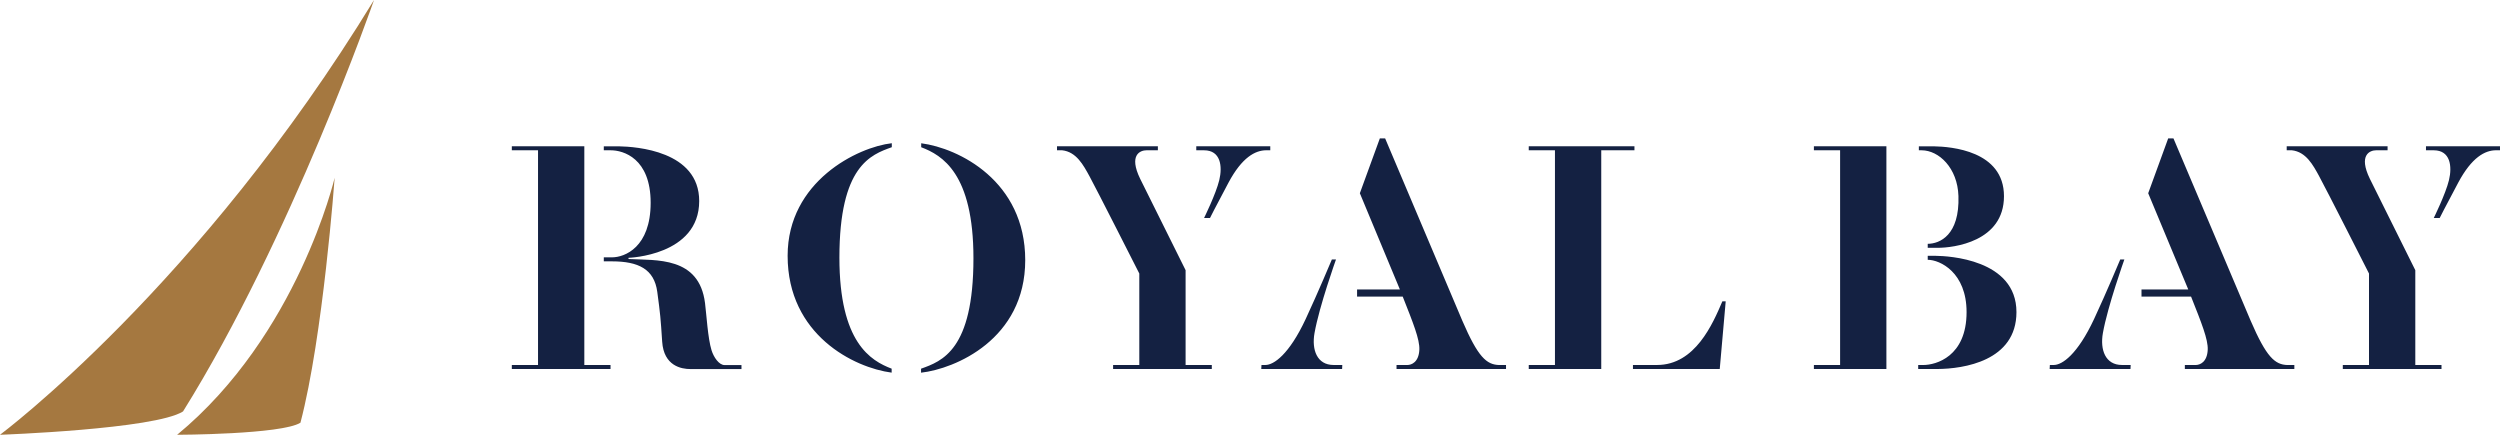 <?xml version="1.0" encoding="UTF-8"?> <svg xmlns="http://www.w3.org/2000/svg" width="322" height="56" viewBox="0 0 322 56" fill="none"><g clip-path="url(#clip0_3804_155)"><path fill-rule="evenodd" clip-rule="evenodd" d="M312.466 18.843H322V19.354H321.491C320.058 19.354 318.352 20.279 316.626 23.511C314.9 26.741 314.23 28.082 314.23 28.082H313.467C313.467 28.082 314.997 24.989 315.428 23.198C315.86 21.404 315.605 19.357 313.467 19.357H312.466V18.847V18.843ZM210.517 18.843V19.354H206.241V47.524H196.903V47.01H200.278V19.354H196.903V18.843H210.517ZM221.507 47.524H210.324V47.01H213.425C218.348 47.01 220.615 41.682 221.839 38.815H222.27L221.504 47.521L221.507 47.524ZM140.328 22.703C139.536 21.261 138.64 19.555 136.792 19.354H136.142V18.843H149.134V19.354H147.682C146.858 19.354 145.348 19.946 146.858 23.039C146.929 23.182 152.705 34.8 152.705 34.8V47.013H156.08V47.527H143.367V47.013H146.742V35.23C146.742 35.23 141.171 24.239 140.328 22.703ZM154.077 18.843H163.611V19.354H163.103C161.67 19.354 159.963 20.279 158.237 23.511C156.511 26.741 155.845 28.082 155.845 28.082H155.082C155.082 28.082 156.611 24.989 157.043 23.198C157.474 21.404 157.22 19.357 155.082 19.357H154.08V18.847L154.077 18.843ZM114.864 18.449V18.96C112.175 19.926 108.115 21.342 108.115 33.184C108.115 44.136 112.156 46.46 114.845 47.485V47.996C110.018 47.365 101.446 43.15 101.446 32.944C101.446 23.35 110.491 18.937 114.864 18.446V18.449ZM118.631 47.999V47.488C121.32 46.522 125.38 45.106 125.38 33.264C125.38 22.312 121.339 19.988 118.651 18.963V18.452C123.477 19.083 132.049 23.301 132.049 33.504C132.049 43.706 123.004 47.511 118.628 48.002L118.631 47.999ZM248.294 31.402C249.837 31.402 252.413 30.29 252.248 25.247C252.132 21.623 249.717 19.357 247.502 19.357H247.148V18.847C247.148 18.847 248.922 18.843 249.109 18.847C251.266 18.889 258.112 19.399 258.112 25.27C258.112 31.141 251.617 31.92 249.56 31.92H248.291V31.406L248.294 31.402ZM247.067 47.013H247.715C249.338 47.013 253.295 45.943 253.295 40.199C253.295 35.097 249.882 33.462 248.291 33.462V32.951H249.354C250.877 32.97 259.719 33.368 259.719 40.199C259.719 46.522 252.863 47.501 249.576 47.527H247.064V47.013H247.067ZM242.968 18.843V47.527H233.63V47.013H237.005V19.354H233.63V18.843H242.968ZM77.769 33.145H78.835C80.455 33.145 83.804 31.858 83.804 26.114C83.804 20.369 80.268 19.357 78.677 19.357H77.769V18.847C77.769 18.847 79.54 18.843 79.731 18.847C81.888 18.889 90.057 19.416 90.057 25.894C90.057 32.941 80.951 33.206 80.951 33.206V33.361C84.538 33.552 90.047 33.009 90.807 39.035C90.991 40.48 91.171 43.586 91.644 45.106C91.931 46.034 92.62 47.02 93.319 47.02H95.502V47.534H88.911C87.764 47.534 85.494 47.136 85.288 44.01C85.082 40.887 85.05 40.525 84.657 37.593C84.264 34.661 82.232 33.662 78.816 33.662H77.769V33.151V33.145ZM75.261 18.843V47.013H78.636V47.527H65.923V47.013H69.298V19.354H65.923V18.843H75.261ZM172.863 47.524H162.452L162.478 47.01H162.987C164.049 47.01 166.033 45.678 168.177 41.078C169.755 37.693 171.546 33.416 171.546 33.416H172.077C172.077 33.416 169.926 39.432 169.311 42.888C168.924 45.057 169.63 47.01 171.768 47.01H172.888L172.863 47.524ZM181.257 47.013C181.804 47.013 182.738 46.651 182.812 45.044C182.873 43.719 182.007 41.582 180.671 38.204H174.791V37.286H180.307L175.149 24.889L177.725 17.822H178.404L188.344 41.301C190.376 46.014 191.468 46.965 193.091 47.016H193.976V47.53H179.872V47.016H181.26L181.257 47.013ZM274.405 47.524H263.995L264.021 47.01H264.529C265.595 47.01 267.576 45.678 269.723 41.078C271.301 37.693 273.088 33.416 273.088 33.416H273.62C273.62 33.416 271.469 39.432 270.854 42.888C270.467 45.057 271.172 47.01 273.31 47.01H274.431L274.405 47.524ZM282.8 47.013C283.347 47.013 284.284 46.651 284.355 45.044C284.413 43.719 283.55 41.582 282.21 38.204H275.825V37.286H281.85L276.688 24.889L279.264 17.822H279.94L289.881 41.301C291.916 46.014 293.004 46.965 294.627 47.016H295.512V47.53H281.409V47.016H282.797L282.8 47.013ZM298.713 22.703C297.921 21.261 297.026 19.555 295.177 19.354H294.527V18.843H307.52V19.354H306.067C305.243 19.354 303.733 19.946 305.243 23.039C305.311 23.182 311.091 34.8 311.091 34.8V47.013H314.465V47.527H301.753V47.013H305.127V35.23C305.127 35.23 299.557 24.239 298.71 22.703H298.713Z" fill="#142142"></path><path fill-rule="evenodd" clip-rule="evenodd" d="M48.174 0C25.663 36.895 0 56 0 56C0 56 19.948 55.292 23.574 52.994C37.523 30.649 48.174 0 48.174 0Z" fill="#A57840"></path><path fill-rule="evenodd" clip-rule="evenodd" d="M43.103 22.91C43.103 22.91 41.618 43.312 38.698 54.445C36.257 55.964 22.817 56 22.817 56C38.382 43.147 43.1 22.91 43.1 22.91H43.103Z" fill="#A57840"></path></g><defs><clipPath id="clip0_3804_155"><rect width="322" height="56" fill="white"></rect></clipPath></defs></svg> 